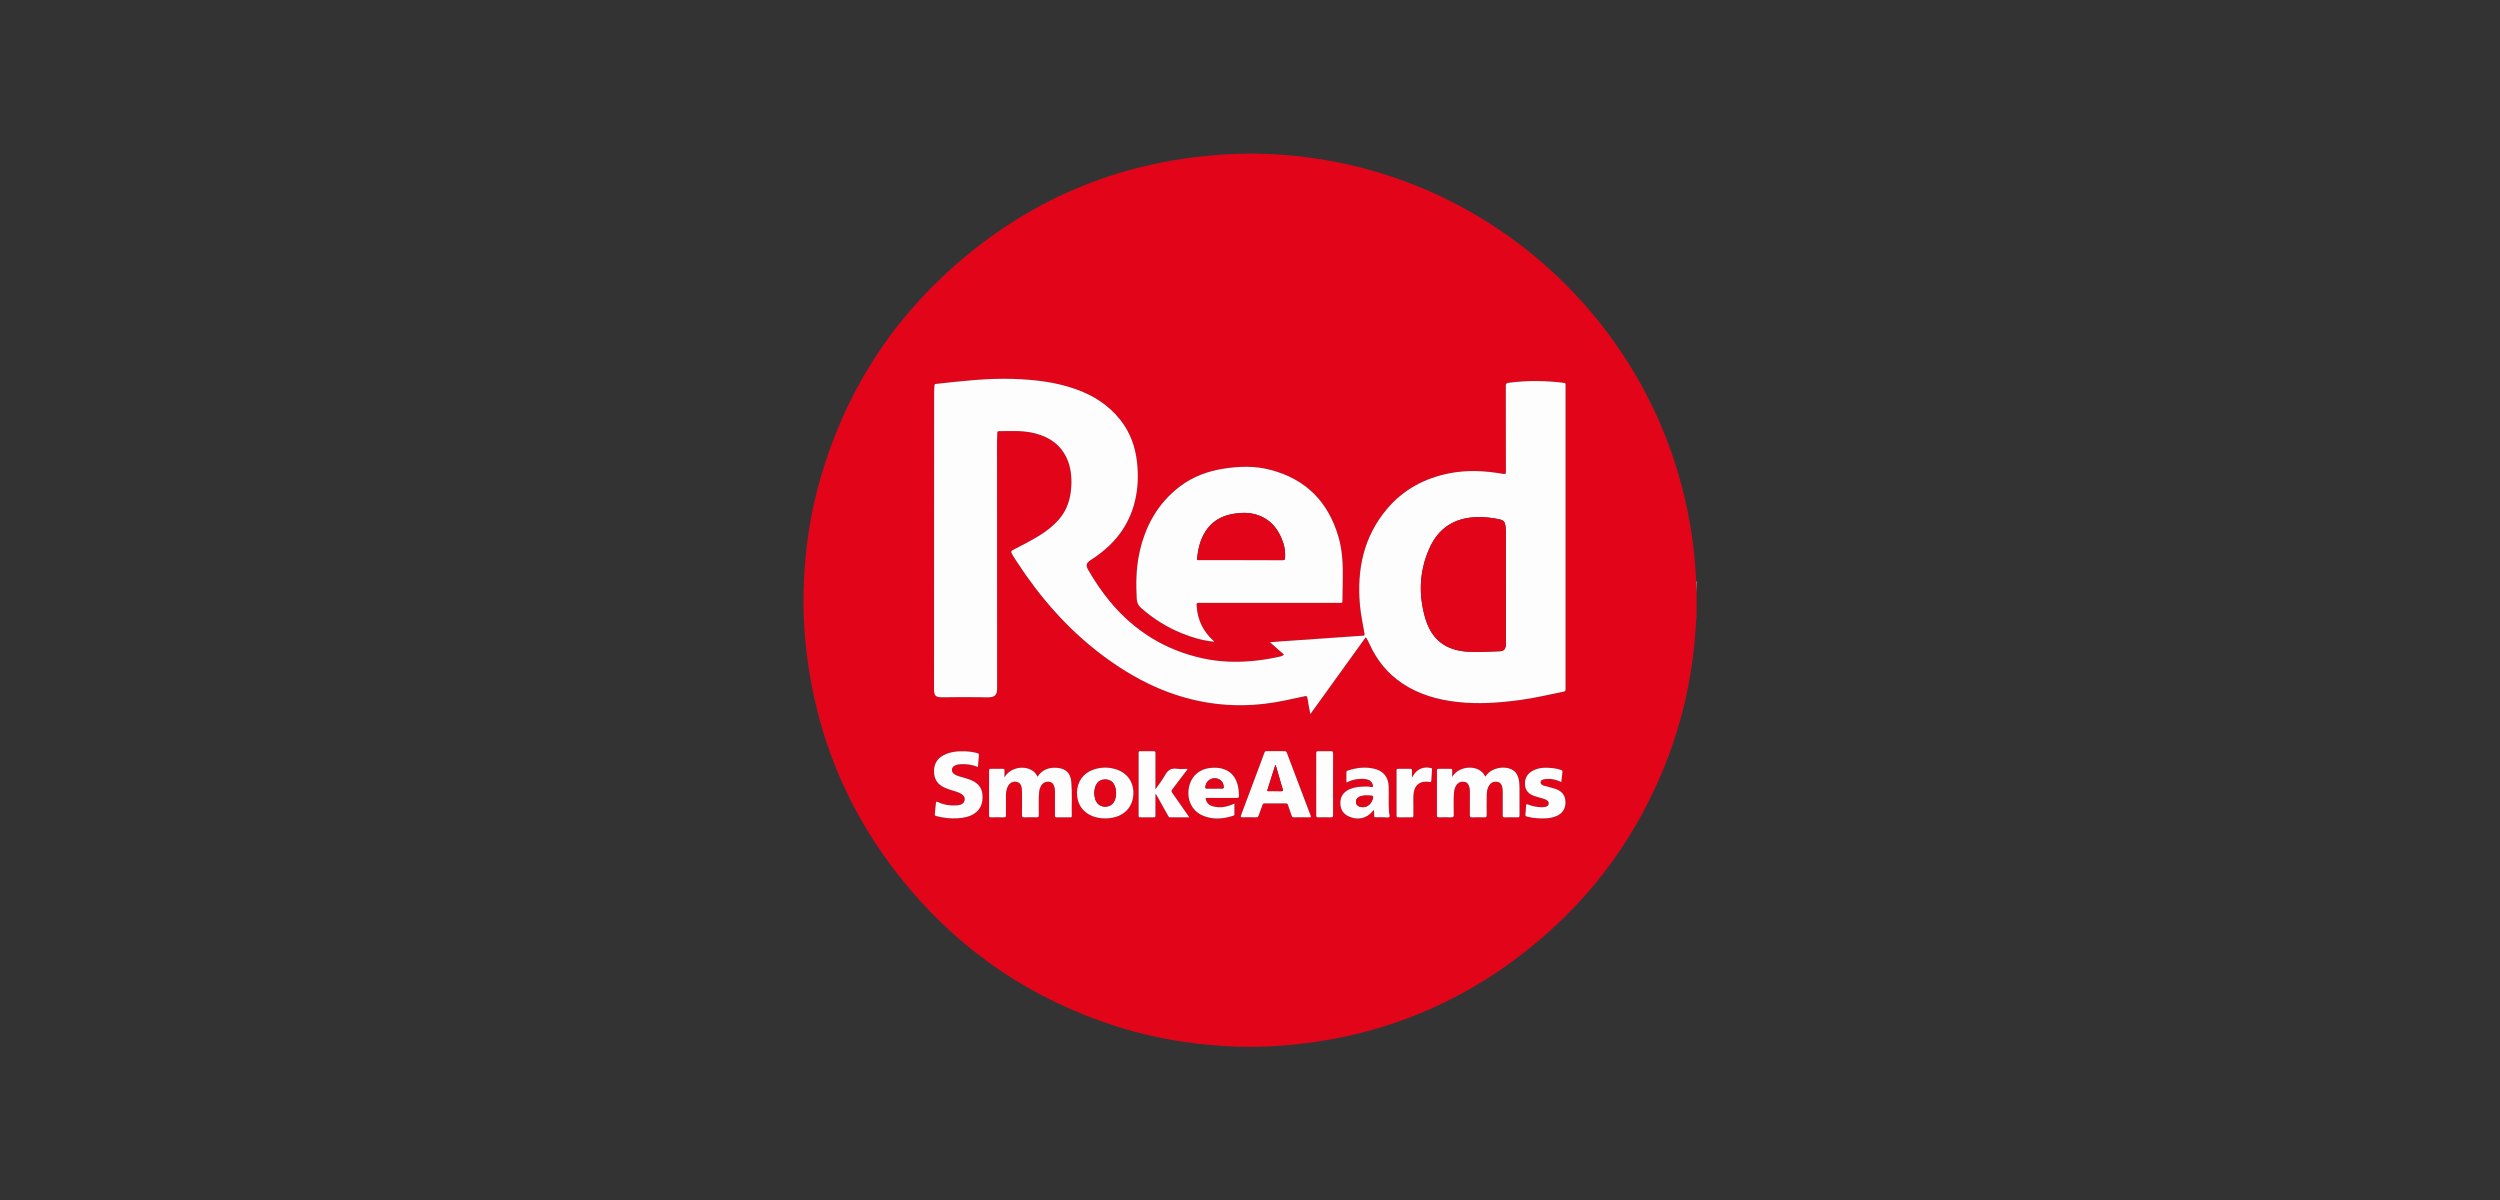 <svg xmlns="http://www.w3.org/2000/svg" id="Layer_1" width="186.4" height="89.5" viewBox="0 0 186.4 89.5"><rect x="0" y="0" width="186.4" height="89.5" fill="#333333" stroke="none"/><path d="M126.492,44.161v1.986c-.061.026-.032.08-.034.121-.048,1.044-.143,2.084-.289,3.119-.33,2.343-.893,4.629-1.717,6.848-2.15,5.785-5.622,10.628-10.438,14.484-5.475,4.383-11.733,6.791-18.731,7.262-2.084.14-4.165.065-6.239-.194-2.03-.254-4.021-.683-5.967-1.314-6.088-1.974-11.215-5.399-15.335-10.294-4.439-5.273-6.987-11.362-7.677-18.221-.209-2.079-.204-4.16-.015-6.242.18-1.986.526-3.941,1.068-5.86,1.809-6.406,5.206-11.826,10.227-16.192,5.822-5.063,12.618-7.765,20.324-8.169,2.046-.107,4.085-.003,6.114.277,2.274.314,4.493.861,6.655,1.635,9.417,3.373,16.897,10.912,20.194,20.356.753,2.157,1.276,4.369,1.577,6.634.131.984.209,1.973.259,2.964.008.267.017.534.025.801ZM101.834,47.506c.114.168.195.328.268.492.544,1.214,1.345,2.216,2.457,2.958,1.24.827,2.632,1.218,4.094,1.384,1.58.179,3.153.063,4.722-.151,1.046-.142,2.073-.388,3.107-.596.246-.049.246-.051.246-.302v-22.399c0-.064-.006-.128.001-.191.012-.109-.028-.144-.141-.158-1.372-.168-2.743-.185-4.115,0-.166.022-.201.073-.201.232.006,2.131.002,4.261.008,6.392,0,.172-.043.196-.204.167-1.318-.231-2.641-.308-3.964-.054-1.873.36-3.478,1.216-4.711,2.685-1.732,2.064-2.234,4.493-2.007,7.118.063.729.221,1.444.344,2.164.022.129-.017.147-.124.151-.162.005-.324.021-.486.033-1.899.132-3.798.264-5.697.396-.235.016-.469.037-.744.059.368.324.706.621,1.045.919-.079.083-.164.121-.264.143-.64.144-1.286.253-1.938.321-1.29.133-2.573.097-3.844-.179-2.8-.609-5.101-2.035-6.928-4.237-.609-.734-1.141-1.521-1.614-2.349-.208-.364-.166-.515.187-.75.13-.087.262-.172.39-.262,1.314-.926,2.284-2.112,2.772-3.663.344-1.092.409-2.21.287-3.34-.127-1.176-.515-2.257-1.258-3.192-.874-1.1-2.015-1.821-3.325-2.285-1.509-.535-3.081-.709-4.669-.76-1.926-.063-3.836.165-5.746.374-.084.009-.106.048-.109.123-.006.162-.024.324-.025.487-.002,2.862-.003,5.725-.004,8.587-.002,4.5-.004,8.999-.005,13.499,0,.578.104.679.681.67.946-.016,1.892-.019,2.839-.005.261.004.522.029.782-.017.197-.035.321-.142.373-.34.039-.149.032-.3.031-.45-.002-6.079-.005-12.157-.007-18.236,0-.22.018-.441.019-.661,0-.108.045-.136.147-.135.302.003.604-.002.906-.008.606-.013,1.206.024,1.795.18,1.058.279,1.884.851,2.345,1.875.292.65.361,1.339.327,2.042-.045.935-.305,1.789-.935,2.508-.413.472-.903.849-1.432,1.18-.645.403-1.326.739-1.999,1.09-.123.064-.138.118-.08.237.104.215.24.41.369.609,1.709,2.629,3.736,4.97,6.238,6.879,2.554,1.949,5.355,3.334,8.584,3.732,1.228.151,2.455.146,3.682.003,1.004-.117,1.986-.347,2.972-.56.129-.028.181-.023.204.128.059.39.14.777.219,1.202,1.393-1.932,2.761-3.831,4.135-5.737ZM90.521,47.847c.001-.045-.035-.06-.06-.082-.743-.682-1.162-1.52-1.233-2.53-.02-.287-.029-.286.249-.286,3.217,0,6.433,0,9.65,0,.279,0,.557-.004.836.002.098.002.129-.028.129-.128.005-.534.017-1.068.026-1.602.018-1.071-.019-2.139-.317-3.175-.76-2.634-2.45-4.341-5.119-5.026-1.123-.288-2.268-.259-3.407-.085-1.204.184-2.326.591-3.302,1.335-1.681,1.28-2.619,3.017-3.04,5.056-.227,1.099-.24,2.212-.178,3.328.016.283.122.499.329.68.906.794,1.911,1.429,3.028,1.883.775.315,1.572.547,2.409.629ZM108.278,57.928c0-.155-.008-.31.003-.464.008-.119-.038-.144-.147-.141-.284.007-.569.007-.853,0-.103-.002-.14.021-.14.133.004,1.114.004,2.229,0,3.343,0,.12.041.145.151.142.307-.006.615-.01.923.001.148.006.18-.044.18-.185,0-.551-.026-1.103.016-1.653.016-.211.066-.414.197-.585.151-.199.358-.27.601-.221.226.046.312.218.359.422.024.103.029.206.029.311,0,.58.005,1.161-.004,1.741-.002.142.042.174.175.17.302-.009.604-.012.905,0,.151.006.18-.047.178-.186-.007-.499-.006-.998.002-1.497.004-.263.047-.522.21-.741.145-.195.347-.263.584-.224.229.038.326.207.37.411.024.112.028.23.029.346.003.58.004,1.161-.001,1.741-.001.113.028.152.145.15.319-.007.639-.008.958,0,.126.003.153-.041.152-.158-.005-.679-.003-1.358-.002-2.037,0-.245-.015-.488-.08-.724-.073-.266-.207-.489-.458-.628-.59-.326-1.481-.152-1.904.372-.035.044-.054.103-.112.128-.454-.952-1.998-.815-2.463.033ZM74.894,57.961c0-.189-.005-.349.002-.509.004-.097-.023-.132-.125-.13-.296.006-.592.007-.888,0-.109-.003-.135.03-.135.137.004,1.115.004,2.229,0,3.344,0,.107.03.14.137.138.319-.006.639-.009.958.001.131.004.165-.033.163-.164-.008-.493-.007-.987,0-1.48.003-.263.042-.522.19-.749.137-.211.381-.307.621-.253.204.046.336.211.37.472.013.098.017.197.017.295.002.569.006,1.138-.003,1.707-.002.143.044.175.177.171.302-.009.604-.011.906,0,.142.005.171-.043.172-.176.002-.557-.027-1.115.02-1.671.017-.199.066-.389.181-.556.137-.2.377-.294.609-.243.234.051.321.224.368.435.023.103.027.207.027.311,0,.586,0,1.173-.001,1.759,0,.082-.003.143.113.141.342-.007.685-.004,1.028-.001.079,0,.114-.021.113-.108-.018-.835.037-1.672-.032-2.507-.057-.683-.395-1.019-1.068-1.076-.608-.051-1.108.14-1.456.665-.371-.906-1.929-.907-2.462.047ZM97.045,60.939c.192,0,.383-.004.575.002.105.003.147-.008.1-.13-.596-1.563-1.188-3.128-1.778-4.694-.033-.087-.077-.11-.165-.109-.447.004-.894.005-1.341,0-.092-.001-.133.033-.162.114-.087.245-.18.489-.271.733-.488,1.307-.974,2.615-1.467,3.92-.056.147-.022.171.12.167.331-.008.662-.008.993,0,.114.003.163-.039.198-.141.09-.263.192-.522.283-.784.029-.083.068-.115.16-.114.522.005,1.045.006,1.567,0,.11-.001.15.042.181.136.084.259.181.513.263.773.032.102.082.135.187.131.185-.008.371-.002.557-.002ZM72.914,57.192c.024-.3.042-.583.073-.865.013-.112-.029-.154-.128-.179-.294-.075-.592-.119-.894-.131-.562-.021-1.114.025-1.623.296-.489.261-.712.679-.703,1.226.009.537.253.928.739,1.164.162.079.331.139.502.194.231.075.469.131.689.236.268.128.388.304.354.518-.034.217-.199.348-.492.39-.029.004-.058.004-.087.006-.495.035-.972-.037-1.423-.249-.096-.045-.132-.036-.141.073-.023.272-.047.543-.081.814-.013.105.025.141.12.165.533.136,1.073.197,1.621.158.413-.029.817-.103,1.176-.33.516-.326.672-.82.637-1.395-.032-.52-.312-.871-.777-1.085-.233-.107-.478-.175-.722-.246-.205-.06-.417-.107-.598-.228-.261-.174-.244-.499.034-.645.131-.069.273-.091.419-.1.444-.027.876.027,1.303.212ZM88.669,60.938c-.055-.082-.089-.135-.125-.187-.377-.543-.751-1.087-1.134-1.626-.076-.106-.08-.176.002-.282.35-.448.69-.903,1.031-1.357.035-.046.091-.085.091-.161-.264,0-.524.029-.774-.007-.42-.06-.684.087-.887.463-.196.362-.46.687-.724,1.072v-.221c0-.824-.003-1.648.003-2.472,0-.122-.031-.157-.154-.154-.325.009-.65.006-.975,0-.097-.002-.129.025-.128.126.003,1.561.003,3.122,0,4.683,0,.084.013.127.112.125.342-.005.685-.006,1.027,0,.113.002.116-.054.116-.139-.002-.482-.001-.963-.001-1.445,0-.054,0-.109,0-.163.058.046.087.094.114.142.277.495.553.991.83,1.487.034.06.059.118.151.117.463-.005.926-.002,1.425-.002ZM82.395,61.021c.216.003.428-.025.638-.072.877-.196,1.425-.84,1.471-1.725.045-.863-.423-1.572-1.24-1.847-.596-.2-1.199-.194-1.79.024-.734.272-1.165.906-1.174,1.703-.009.805.403,1.44,1.127,1.735.31.126.634.178.968.181ZM100.388,58.347c.48-.234.948-.316,1.437-.251.307.04.48.199.54.462.028.121-.008.142-.118.122-.259-.047-.521-.039-.781-.02-.36.026-.714.091-1.029.286-.378.235-.525.586-.5,1.021.024.414.224.711.593.893.673.332,1.369.181,1.837-.399.014-.018.024-.039.047-.078.048.125.034.224.038.32.014.277-.006.234.237.236.174.002.348.003.522,0,.127-.003.29.054.37-.025.074-.074-.011-.23-.019-.35-.044-.65-.003-1.3-.026-1.949-.023-.654-.392-1.122-1.026-1.282-.683-.172-1.357-.098-2.02.124-.078.026-.109.062-.106.149.007.238.002.475.002.744ZM89.891,59.493h.139c.725,0,1.45-.004,2.175.003.14.001.179-.04.17-.174-.014-.22-.015-.441-.06-.657-.142-.675-.495-1.167-1.19-1.355-.271-.073-.548-.08-.828-.057-.903.076-1.527.652-1.665,1.544-.14.908.28,1.707,1.098,2.035.74.298,1.487.225,2.229-.013.051-.016.079-.038.078-.095-.002-.264,0-.528,0-.809-.074.032-.125.055-.178.077-.468.193-.949.263-1.443.124-.321-.09-.495-.302-.525-.623ZM116.411,58.307c.029-.257.05-.493.085-.728.016-.11-.027-.153-.125-.182-.184-.055-.369-.101-.559-.122-.523-.058-1.044-.073-1.527.19-.426.232-.622.591-.578,1.076.04.438.313.681.704.813.235.079.478.137.715.212.258.082.37.21.344.372-.026.162-.167.241-.444.247-.381.007-.75-.064-1.103-.203-.109-.043-.138-.02-.142.094-.007.214-.022.429-.044.642-.01.1.019.143.117.169.254.067.511.106.771.122.483.03.964.029,1.421-.162.455-.19.69-.563.677-1.053-.014-.482-.235-.782-.713-.962-.081-.03-.165-.054-.249-.077-.212-.058-.426-.108-.637-.172-.131-.04-.267-.106-.254-.267.014-.175.174-.193.311-.222.011-.002.023-.002.035-.004.414-.053.805.034,1.196.217ZM99.391,58.482c0-.766-.004-1.533.004-2.299.002-.149-.042-.183-.184-.178-.307.011-.615.008-.923.001-.108-.002-.151.02-.151.141.004,1.55.004,3.1,0,4.65,0,.121.042.145.15.143.308-.006.616-.01.923.002.143.005.186-.031.184-.179-.008-.76-.004-1.521-.004-2.281ZM105.273,57.981c0-.209-.005-.369.002-.528.004-.096-.021-.132-.124-.13-.302.007-.604.005-.906,0-.091-.001-.118.027-.118.118.003,1.126.003,2.252,0,3.379,0,.091.028.121.119.12.337-.004.673-.005,1.01,0,.1.002.129-.031.126-.129-.006-.261-.006-.522-.001-.784.006-.324-.026-.65.032-.973.092-.51.414-.78.932-.774.087,0,.174.009.26.022.069.01.108.001.112-.082.015-.284.034-.568.054-.851.004-.064-.018-.09-.082-.106-.544-.13-1.026.07-1.314.549-.025.042-.051.083-.103.168Z" style="fill:#e2051a; stroke-width:0px;"></path><path d="M126.467,43.359c.008,0,.017,0,.025,0v.801c-.008-.267-.017-.534-.025-.801Z" style="fill:#fefdfd; stroke-width:0px;"></path><path d="M101.834,47.506c-1.373,1.905-2.742,3.804-4.135,5.737-.079-.425-.161-.812-.219-1.202-.023-.151-.075-.156-.204-.128-.986.212-1.968.443-2.972.56-1.227.143-2.455.148-3.682-.003-3.23-.398-6.03-1.783-8.584-3.732-2.502-1.909-4.529-4.25-6.238-6.879-.129-.199-.265-.394-.369-.609-.057-.118-.043-.172.08-.237.673-.351,1.354-.687,1.999-1.09.529-.33,1.019-.707,1.432-1.18.629-.719.889-1.573.935-2.508.034-.703-.035-1.392-.327-2.042-.46-1.024-1.287-1.596-2.345-1.875-.589-.155-1.189-.192-1.795-.18-.302.006-.604.011-.906.008-.102,0-.146.027-.147.135-.001.22-.019.441-.019.661.002,6.079.005,12.157.007,18.236,0,.15.008.301-.031.45-.052.197-.176.305-.373.34-.26.046-.522.021-.782.017-.946-.015-1.892-.011-2.839.005-.576.009-.681-.092-.681-.67.002-4.5.004-8.999.005-13.499.001-2.862.001-5.725.004-8.587,0-.162.019-.324.025-.487.003-.075.025-.114.109-.123,1.91-.209,3.819-.437,5.746-.374,1.587.052,3.16.225,4.669.76,1.31.464,2.451,1.185,3.325,2.285.743.935,1.131,2.016,1.258,3.192.122,1.13.056,2.248-.287,3.34-.488,1.551-1.458,2.737-2.772,3.663-.128.09-.259.176-.39.262-.353.235-.394.386-.187.75.473.828,1.005,1.615,1.614,2.349,1.826,2.202,4.128,3.628,6.928,4.237,1.271.276,2.554.312,3.844.179.652-.067,1.298-.177,1.938-.321.1-.023.185-.061.264-.143-.339-.298-.677-.595-1.045-.919.275-.022.509-.043.744-.059,1.899-.132,3.798-.264,5.697-.396.162-.011.324-.027.486-.033.107-.003.146-.022.124-.151-.123-.72-.281-1.435-.344-2.164-.227-2.625.275-5.054,2.007-7.118,1.232-1.469,2.838-2.325,4.711-2.685,1.323-.254,2.646-.177,3.964.054.16.028.204.005.204-.167-.006-2.131-.002-4.261-.008-6.392,0-.159.035-.21.201-.232,1.372-.185,2.743-.167,4.115,0,.113.014.153.049.141.158-.007.063-.001.128-.001.191v22.399c0,.251,0,.253-.246.302-1.034.208-2.061.454-3.107.596-1.568.213-3.142.329-4.722.151-1.462-.165-2.853-.556-4.094-1.384-1.112-.742-1.913-1.744-2.457-2.958-.074-.164-.154-.324-.268-.492ZM112.279,43.744h-.004c0-1.277,0-2.554,0-3.83,0-.226.007-.452-.023-.678-.043-.32-.135-.441-.451-.512-.562-.126-1.133-.186-1.71-.167-1.662.055-2.855.826-3.527,2.355-.728,1.658-.805,3.366-.32,5.101.463,1.654,1.514,2.483,3.226,2.58.796.045,1.589-.018,2.384-.04.235-.007.364-.123.408-.353.019-.101.017-.208.017-.312.001-1.381,0-2.762,0-4.144Z" style="fill:#fefdfd; stroke-width:0px;"></path><path d="M90.521,47.847c-.837-.081-1.634-.314-2.409-.629-1.117-.454-2.122-1.089-3.028-1.883-.207-.181-.313-.397-.329-.68-.062-1.117-.049-2.229.178-3.328.421-2.039,1.359-3.776,3.04-5.056.976-.743,2.098-1.151,3.302-1.335,1.139-.174,2.284-.203,3.407.085,2.67.685,4.359,2.392,5.119,5.026.299,1.036.336,2.104.317,3.175-.009.534-.021,1.068-.026,1.602,0,.1-.031.13-.129.128-.279-.006-.557-.002-.836-.002-3.217,0-6.433,0-9.65,0-.279,0-.27,0-.249.286.072,1.01.49,1.848,1.233,2.53.024.022.061.037.06.082ZM92.528,41.759c1.038,0,2.077-.003,3.115.003.13,0,.164-.036.17-.161.018-.369-.009-.733-.122-1.083-.376-1.162-1.093-1.979-2.338-2.226-.376-.075-.762-.061-1.145-.019-1.055.116-1.897.576-2.431,1.522-.325.576-.457,1.208-.523,1.859-.013.133.071.103.14.103,1.044,0,2.089,0,3.133,0Z" style="fill:#fefdfd; stroke-width:0px;"></path><path d="M108.278,57.928c.465-.849,2.009-.985,2.463-.033.057-.026.076-.085.112-.128.423-.524,1.314-.698,1.904-.372.251.139.385.362.458.628.065.236.08.48.08.724,0,.679-.003,1.358.002,2.037,0,.118-.026.162-.152.158-.319-.009-.638-.008-.958,0-.117.003-.146-.037-.145-.15.005-.58.004-1.161.001-1.741,0-.115-.005-.233-.029-.346-.043-.204-.141-.372-.37-.411-.237-.04-.438.029-.584.224-.163.219-.206.477-.21.741-.007.499-.009.998-.002,1.497.002.14-.027.193-.178.186-.301-.012-.604-.01-.905,0-.133.004-.177-.027-.175-.17.009-.58.003-1.161.004-1.741,0-.105-.005-.208-.029-.311-.047-.204-.133-.376-.359-.422-.243-.05-.449.022-.601.221-.131.171-.18.375-.197.585-.042.551-.015,1.102-.016,1.653,0,.141-.032.19-.18.185-.307-.012-.615-.008-.923-.001-.109.002-.151-.023-.151-.142.004-1.114.004-2.229,0-3.343,0-.112.036-.135.14-.133.284.007.569.007.853,0,.109-.003.155.022.147.141-.011.154-.003.31-.003.464Z" style="fill:#fefdfd; stroke-width:0px;"></path><path d="M74.894,57.961c.533-.954,2.09-.953,2.462-.047.348-.525.849-.716,1.456-.665.673.057,1.011.393,1.068,1.076.069.834.014,1.671.032,2.507.002.087-.034.109-.113.108-.343-.003-.685-.005-1.028.001-.116.002-.114-.059-.113-.141.002-.586,0-1.173.001-1.759,0-.105-.004-.208-.027-.311-.047-.21-.134-.384-.368-.435-.232-.05-.472.043-.609.243-.114.167-.164.357-.181.556-.047.556-.018,1.114-.02,1.671,0,.133-.03.182-.172.176-.301-.011-.604-.01-.906,0-.133.004-.179-.028-.177-.171.009-.569.004-1.138.003-1.707,0-.098-.005-.198-.017-.295-.034-.262-.166-.427-.37-.472-.239-.054-.484.042-.621.253-.148.227-.187.486-.19.749-.006.493-.007.987,0,1.48.002.131-.032.168-.163.164-.319-.01-.639-.007-.958-.001-.107.002-.137-.031-.137-.138.004-1.115.004-2.229,0-3.344,0-.107.026-.139.135-.137.296.007.592.007.888,0,.102-.002.129.033.125.13-.007.16-.002.32-.002.509Z" style="fill:#fefdfd; stroke-width:0px;"></path><path d="M97.045,60.939c-.186,0-.372-.006-.557.002-.104.005-.155-.029-.187-.131-.082-.259-.179-.514-.263-.773-.031-.094-.071-.138-.181-.136-.522.007-1.045.006-1.567,0-.092,0-.131.031-.16.114-.091.263-.193.521-.283.784-.035.102-.084.144-.198.141-.331-.008-.662-.009-.993,0-.142.004-.176-.02-.12-.167.493-1.305.979-2.613,1.467-3.92.091-.244.184-.488.271-.733.029-.081.07-.116.162-.114.447.005.894.005,1.341,0,.087,0,.132.022.165.109.59,1.566,1.182,3.131,1.778,4.694.047.123.005.134-.1.13-.191-.006-.383-.002-.575-.002ZM95.118,57.054c-.012,0-.024.001-.037.002-.193.615-.385,1.231-.582,1.845-.035.109.035.086.088.086.313.001.627-.005.94.003.143.004.148-.044.109-.162-.089-.275-.165-.555-.246-.833-.091-.314-.182-.627-.273-.941Z" style="fill:#fefdfd; stroke-width:0px;"></path><path d="M72.914,57.192c-.427-.185-.859-.239-1.303-.212-.146.009-.289.032-.419.1-.278.146-.295.472-.034.645.182.121.393.168.598.228.245.072.49.139.722.246.466.214.745.565.777,1.085.035.574-.121,1.068-.637,1.395-.359.227-.763.301-1.176.33-.548.039-1.088-.022-1.621-.158-.095-.024-.133-.06-.12-.165.034-.27.058-.542.081-.814.009-.11.045-.119.141-.073.451.212.928.285,1.423.249.029-.002.058-.002.087-.006.293-.041.458-.172.492-.39.034-.214-.086-.39-.354-.518-.221-.105-.458-.161-.689-.236-.171-.056-.339-.116-.502-.194-.487-.236-.73-.627-.739-1.164-.009-.547.214-.965.703-1.226.508-.271,1.061-.317,1.623-.296.302.012.6.056.894.131.099.025.14.067.128.179-.032.282-.049.565-.073.865Z" style="fill:#fefdfd; stroke-width:0px;"></path><path d="M88.669,60.938c-.499,0-.962-.002-1.425.002-.092,0-.117-.057-.151-.117-.277-.496-.553-.991-.83-1.487-.027-.049-.056-.097-.114-.142,0,.054,0,.109,0,.163,0,.482-.001.963.001,1.445,0,.085-.003.141-.116.139-.342-.007-.685-.005-1.027,0-.099.001-.112-.042-.112-.125.002-1.561.002-3.122,0-4.683,0-.101.031-.127.128-.126.325.005.65.008.975,0,.123-.003.155.032.154.154-.005.824-.003,1.648-.003,2.472v.221c.264-.385.529-.71.724-1.072.203-.375.466-.522.887-.463.25.036.509.007.774.007,0,.076-.057.115-.091.161-.342.454-.682.909-1.031,1.357-.083.106-.078.175-.002.282.383.538.757,1.083,1.134,1.626.036.052.07.105.125.187Z" style="fill:#fefdfd; stroke-width:0px;"></path><path d="M82.395,61.021c-.333-.003-.658-.055-.968-.181-.724-.294-1.136-.93-1.127-1.735.009-.797.44-1.431,1.174-1.703.591-.219,1.194-.225,1.79-.024.817.275,1.285.984,1.24,1.847-.046.885-.595,1.528-1.471,1.725-.21.047-.422.075-.638.072ZM81.59,59.142c.005.151.024.301.071.445.114.353.379.554.733.559.359.005.638-.197.751-.557.087-.277.094-.559.02-.84-.11-.417-.368-.63-.761-.63-.392,0-.653.214-.763.629-.034.129-.05.262-.051.396Z" style="fill:#fefdfd; stroke-width:0px;"></path><path d="M100.388,58.347c0-.268.004-.506-.002-.744-.002-.086.028-.122.106-.149.663-.222,1.336-.297,2.02-.124.634.16,1.003.628,1.026,1.282.023.649-.018,1.3.026,1.949.008.121.094.276.019.35-.079.079-.243.022-.37.025-.174.004-.348.003-.522,0-.243-.003-.223.041-.237-.236-.005-.096.009-.194-.038-.32-.023.039-.033.06-.047.078-.467.58-1.163.731-1.837.399-.37-.183-.569-.479-.593-.893-.025-.435.121-.786.5-1.021.314-.195.668-.26,1.029-.286.26-.019.522-.026.781.02.11.02.145-.002.118-.122-.06-.263-.233-.422-.54-.462-.49-.064-.957.017-1.437.251ZM101.972,59.319c-.221-.011-.441-.005-.642.1-.164.085-.253.246-.229.412.025.174.136.273.299.323.394.121.793-.107.932-.533.091-.277.082-.29-.203-.301-.052-.002-.104,0-.156,0Z" style="fill:#fefdfd; stroke-width:0px;"></path><path d="M89.891,59.493c.03.321.204.533.525.623.495.138.975.069,1.443-.124.052-.022.104-.045.178-.077,0,.281,0,.545,0,.809,0,.057-.028.079-.078.095-.742.238-1.489.311-2.229.013-.817-.329-1.238-1.127-1.098-2.035.138-.892.761-1.468,1.665-1.544.28-.024.557-.017.828.057.695.188,1.048.68,1.19,1.355.045.217.046.437.06.657.009.135-.03.176-.17.174-.725-.008-1.45-.003-2.175-.003h-.139ZM90.557,58.788c.186,0,.372-.007.557.003.116.006.134-.038.125-.141-.032-.378-.297-.621-.684-.619-.368.002-.661.288-.681.657-.004.075.013.104.092.102.197-.004.394-.001.592-.001Z" style="fill:#fefdfd; stroke-width:0px;"></path><path d="M116.411,58.307c-.392-.183-.782-.27-1.196-.217-.012.001-.023.002-.035.004-.137.029-.297.046-.311.222-.012.161.124.227.254.267.21.064.424.114.637.172.084.023.168.046.249.077.478.18.699.48.713.962.014.489-.222.863-.677,1.053-.457.191-.938.192-1.421.162-.26-.016-.518-.055-.771-.122-.098-.026-.128-.069-.117-.169.022-.213.037-.428.044-.642.004-.113.033-.137.142-.094.354.14.722.21,1.103.203.277-.005.418-.085.444-.247.026-.162-.086-.29-.344-.372-.237-.076-.48-.133-.715-.212-.391-.132-.664-.374-.704-.813-.044-.485.152-.845.578-1.076.483-.263,1.003-.247,1.527-.19.19.021.376.068.559.122.098.029.141.072.125.182-.034.235-.056.472-.085.728Z" style="fill:#fefdfd; stroke-width:0px;"></path><path d="M99.391,58.482c0,.76-.004,1.521.004,2.281.001.148-.041.184-.184.179-.307-.011-.615-.007-.923-.002-.108.002-.151-.022-.15-.143.004-1.55.004-3.1,0-4.65,0-.121.043-.143.151-.141.308.006.616.01.923-.001.142-.005.185.029.184.178-.008.766-.004,1.532-.004,2.299Z" style="fill:#fefdfd; stroke-width:0px;"></path><path d="M105.273,57.981c.052-.084.078-.126.103-.168.288-.479.77-.679,1.314-.549.064.015.086.042.082.106-.02.284-.039.567-.054.851-.004.083-.043.092-.112.082-.086-.013-.173-.021-.26-.022-.518-.005-.84.265-.932.774-.058.323-.026.649-.032.973-.005.261-.005.523.001.784.002.098-.026.13-.126.129-.337-.006-.673-.005-1.01,0-.091.001-.119-.029-.119-.12.003-1.126.003-2.252,0-3.379,0-.092.027-.12.118-.118.302.005.604.006.906,0,.103-.002.128.034.124.13-.007.159-.002.319-.002.528Z" style="fill:#fefdfd; stroke-width:0px;"></path><path d="M112.279,43.744c0,1.381,0,2.762,0,4.144,0,.104.002.21-.017.312-.044.229-.173.346-.408.353-.794.022-1.588.085-2.384.04-1.711-.097-2.762-.926-3.226-2.58-.486-1.734-.409-3.443.32-5.101.672-1.529,1.865-2.3,3.527-2.355.576-.019,1.147.041,1.71.167.316.071.408.192.451.512.03.226.023.452.023.678.002,1.277,0,2.554,0,3.83h.004Z" style="fill:#e2051a; stroke-width:0px;"></path><path d="M92.528,41.759c-1.044,0-2.089,0-3.133,0-.069,0-.153.03-.14-.103.066-.651.198-1.283.523-1.859.534-.946,1.376-1.406,2.431-1.522.382-.042.769-.056,1.145.019,1.244.247,1.961,1.064,2.338,2.226.113.35.14.714.122,1.083-.006.125-.04.162-.17.161-1.038-.006-2.077-.003-3.115-.003Z" style="fill:#e2051a; stroke-width:0px;"></path><path d="M95.118,57.054c.091.314.182.627.273.941.081.278.156.557.246.833.038.118.033.166-.109.162-.313-.008-.627-.002-.94-.003-.053,0-.123.023-.088-.086.197-.614.389-1.23.582-1.845.012,0,.024-.001.037-.002Z" style="fill:#e2051a; stroke-width:0px;"></path><path d="M81.59,59.142c0-.134.016-.266.051-.396.11-.415.371-.629.763-.629.393,0,.651.213.761.63.074.282.068.564-.02.84-.114.36-.392.562-.751.557-.354-.005-.619-.205-.733-.559-.046-.144-.066-.294-.07-.445Z" style="fill:#e2051a; stroke-width:0px;"></path><path d="M101.972,59.319c.052,0,.104-.002.156,0,.285.011.294.024.203.301-.139.427-.539.654-.932.533-.163-.05-.273-.149-.299-.323-.024-.166.065-.326.229-.412.202-.105.422-.111.642-.1Z" style="fill:#e2051a; stroke-width:0px;"></path><path d="M90.557,58.788c-.197,0-.395-.003-.592.001-.079.002-.096-.027-.092-.102.02-.369.313-.654.681-.657.387-.002.653.241.684.619.009.103-.009.147-.125.141-.185-.01-.371-.003-.557-.003Z" style="fill:#e2051a; stroke-width:0px;"></path></svg>